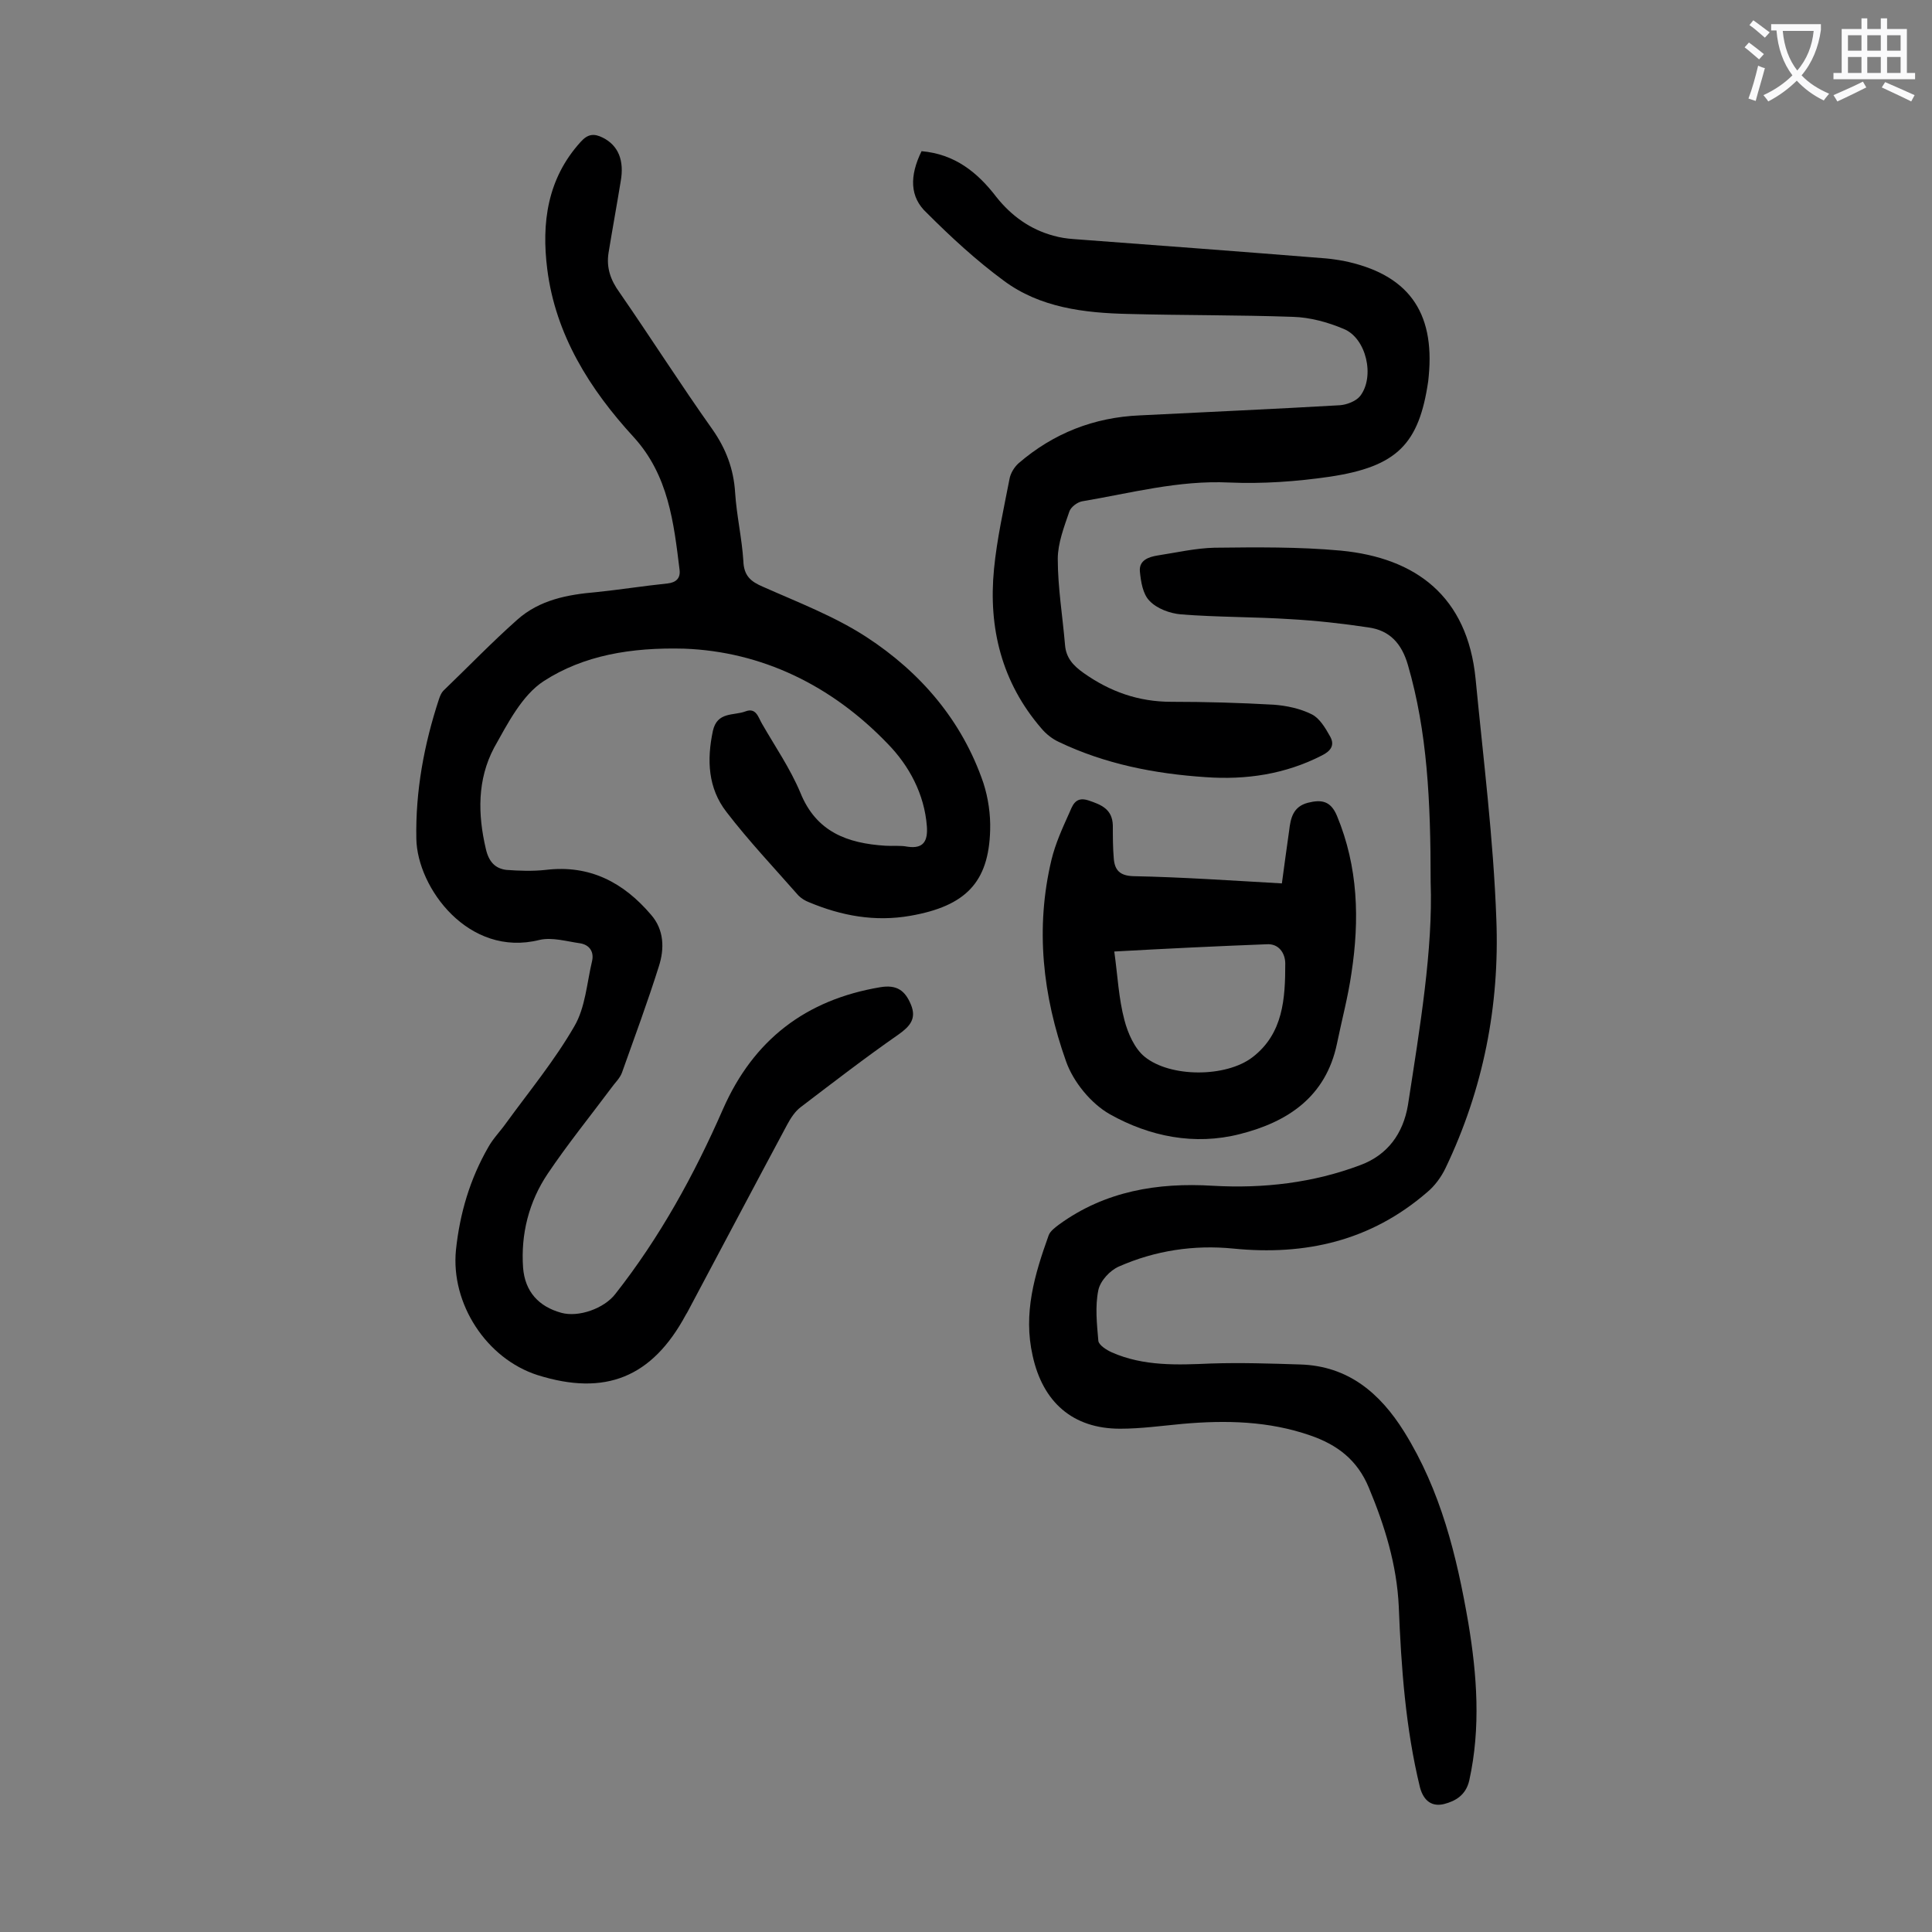 <svg enable-background="new 0 0 400 400" viewBox="0 0 400 400" xmlns="http://www.w3.org/2000/svg"><rect x="0" y="0" width="400" height="400" fill="#808080" stroke="none"/><g fill="#000001"><path d="m141.7 134.3c-11.1-.3-20.9 1.4-29.1 6.7-4.5 2.9-7.5 8.8-10.3 13.8-3.5 6.6-3.4 13.8-1.7 21 .6 2.6 1.9 4 4.2 4.3 2.7.2 5.5.3 8.2 0 9.1-1.1 16.1 2.6 21.8 9.3 2.7 3.1 2.8 7 1.6 10.7-2.3 7.3-5 14.6-7.6 21.9-.4 1.2-1.5 2.2-2.2 3.2-4.4 5.9-9.1 11.7-13.2 17.8-3.9 5.8-5.6 12.5-5.1 19.5.4 4.9 3.2 8 7.9 9.3 3.6 1 8.9-.9 11.2-3.9 9.2-11.7 16.3-24.6 22.3-38.3 6.3-14.3 17.1-22.6 32.5-25.2 3.5-.6 5.2.7 6.4 3.6s-.2 4.5-2.6 6.2c-6.9 4.8-13.5 9.9-20.2 15-1.2.9-2.1 2.3-2.8 3.6-6.7 12.5-13.3 25-19.9 37.4-.4.7-.7 1.4-1.1 2-7 13-16.7 16.9-30.7 12.5-10.6-3.4-18-14.8-16.9-25.9.8-7.6 2.9-14.7 6.7-21.3 1-1.8 2.5-3.3 3.7-5 4.8-6.6 10-12.9 14.1-20 2.3-3.9 2.6-9 3.7-13.6.4-1.9-.6-3.3-2.5-3.6-2.8-.4-5.8-1.3-8.4-.7-14.7 3.7-25.3-10.8-25.5-20.9-.2-9.9 1.6-19.6 4.7-29 .2-.6.5-1.3.9-1.7 5.1-4.9 10-10 15.3-14.7 4.6-4.1 10.4-5.2 16.3-5.7 4.9-.5 9.9-1.3 14.8-1.8 1.8-.2 2.7-1.1 2.5-2.8-1.2-9.8-2.3-19.6-9.5-27.5-9.1-9.9-16.2-21.2-17.9-34.8-1.2-9.5 0-18.7 6.9-26.3 1.5-1.7 2.8-1.8 4.6-.9 3.2 1.6 4.5 4.7 3.7 9.1-.8 4.9-1.7 9.8-2.5 14.7-.5 3.1.4 5.7 2.3 8.3 6.5 9.4 12.6 19 19.2 28.3 2.8 4 4.4 8.2 4.7 13.1.3 4.7 1.4 9.4 1.7 14.1.1 3.1 1.5 4.3 4.1 5.4 7.2 3.2 14.8 6.1 21.4 10.4 11.2 7.3 19.8 17.3 24.2 30.2 1 3.1 1.5 6.5 1.4 9.8-.3 10.8-5.1 15.7-16.5 17.7-7.4 1.3-14.3 0-21-2.8-.8-.3-1.6-.8-2.2-1.4-5-5.7-10.3-11.3-14.9-17.3-3.8-4.9-4.1-10.7-2.8-16.8.9-4 4.3-3.1 6.7-4 2.3-.9 2.7 1.3 3.5 2.6 2.7 4.7 5.8 9.2 7.9 14.2 3.3 8.2 9.8 10.5 17.6 11 1.5.1 3.1-.1 4.6.2 3.4.5 4.2-1.3 4-4.2-.5-6.7-3.7-12.6-8.1-17.1-11.7-12.2-26.2-19.1-42.1-19.7z"/><path d="m296.2 182.6c0-16.9-.7-31.1-4.7-44.9-1.3-4.5-3.8-7.2-8.2-7.8-5.3-.8-10.7-1.4-16-1.7-7.6-.5-15.2-.4-22.8-1-2.3-.2-5-1.2-6.5-2.8-1.4-1.4-1.8-4-2-6.1-.2-2.3 1.8-3 3.7-3.3 3.9-.6 7.8-1.5 11.7-1.6 8.7-.1 17.5-.2 26.2.6 15.6 1.5 26.2 9.5 27.9 26.5 1.6 16.6 3.7 33.2 4.3 49.8.7 17.9-2.7 35.2-10.5 51.5-.9 1.9-2.3 3.8-3.9 5.1-11.6 10-25.1 13.1-40.1 11.6-8.1-.8-16.1.4-23.6 3.7-1.9.8-3.9 3-4.3 4.9-.7 3.4-.3 7 0 10.5.1.9 1.7 1.9 2.8 2.4 6.6 2.9 13.6 2.6 20.5 2.3 6.2-.2 12.3 0 18.5.2 9.9.3 16.5 5.9 21.5 13.9 7.6 12.2 10.9 25.7 13.3 39.6 1.8 10.8 2.6 21.7.2 32.6-.7 3.1-2.9 4.3-5.2 4.9-2.4.6-4.2-.5-5-3.4-3-12.3-3.9-24.9-4.4-37.5-.4-8.6-2.9-16.7-6.2-24.6-2.4-5.8-6.6-8.9-12.1-10.8-8.6-3-17.5-3.2-26.5-2.4-4.3.4-8.6 1-12.9 1-9.8 0-16-5.5-18.1-15.1-2-8.8.4-16.8 3.3-24.9.3-.9 1.4-1.7 2.2-2.3 9.5-6.9 20.4-8.7 31.8-8 10.5.6 20.8-.6 30.6-4.3 5.6-2.1 8.8-6.5 9.8-12.4 2.5-16.2 5.2-32.3 4.7-46.2z"/><path d="m190.8 31.3c6.9.6 11.6 4.4 15.5 9.5 3.1 3.9 7 6.7 11.8 8 1.4.4 2.8.6 4.2.7 17.4 1.3 34.8 2.6 52.2 4 1.2.1 2.4.3 3.6.5 13.3 2.7 19 10.4 17.7 23.9 0 .3-.1.7-.1 1-1.9 13-6.4 17.7-20.4 19.8-6.9 1-13.9 1.5-20.8 1.2-10.5-.5-20.4 2.2-30.5 3.9-1 .2-2.3 1.2-2.6 2.1-1.1 3.2-2.4 6.6-2.4 9.8 0 5.9 1 11.9 1.5 17.8.2 2.7 1.7 4.3 3.8 5.8 5.5 3.9 11.4 6 18.2 6 7.1 0 14.1.2 21.2.6 2.7.2 5.5.8 7.9 2 1.6.8 2.8 2.8 3.8 4.6s.1 3-1.7 3.9c-7.6 3.9-15.7 5.1-24.1 4.5-10.5-.7-20.8-2.7-30.4-7.3-1.3-.6-2.6-1.6-3.6-2.8-8.2-9.5-11-20.8-9.8-33 .6-6.2 2-12.4 3.2-18.6.2-1.2 1-2.5 1.9-3.3 7.2-6.2 15.6-9.5 25.1-9.9 13.8-.7 27.6-1.3 41.4-2.1 1.4-.1 3.3-.8 4.2-1.9 3.1-4 1.3-12-3.4-13.9-3.3-1.4-7-2.4-10.5-2.5-11.4-.4-22.8-.3-34.1-.6-9.1-.2-18.3-1.3-25.8-6.9-5.7-4.2-10.9-9-15.9-14-3.6-3.3-3.6-7.7-1.1-12.8z"/><path d="m265.4 182.9c.5-3.8 1-7.3 1.5-10.9.3-2.6.8-5 3.9-5.8 2.8-.7 4.7-.4 6 2.7 4.4 10.6 4.7 21.5 3 32.6-.7 4.9-2 9.7-3 14.6-2.3 11-10.2 16.2-20.1 18.7-9.4 2.4-18.7.5-26.9-4.1-3.9-2.2-7.6-6.7-9.1-11-4.8-13.5-6.4-27.5-3-41.7.8-3.3 2.2-6.4 3.6-9.5.7-1.5 1.2-3.7 4-2.8 2.7.9 5 1.8 5.1 5.2 0 2.3 0 4.6.2 6.9s1.2 3.5 4 3.6c10.1.2 20.2.9 30.8 1.5zm-34.7 14.1c.7 5 .9 9.7 2.1 14.2.7 2.7 2.1 5.9 4.2 7.6 5.3 4.3 16.8 4.3 22.3.1 6.4-4.9 6.8-12.2 6.8-19.4 0-2.1-1.3-4.2-3.9-4-10.4.4-20.7.9-31.5 1.5z"/></g><path d="m362.1 8.8c1.1.8 2.1 1.6 3.1 2.4l-1 1.1c-1.3-1.1-2.3-2-3-2.5zm1.9 4.8c.5.2.9.4 1.4.5-.6 2.3-1.3 4.5-1.9 6.8l-1.5-.5c.8-2.1 1.4-4.3 2-6.8zm-1-9.4c1.3.9 2.4 1.8 3.4 2.5l-1 1.1c-1.4-1.2-2.4-2.1-3.2-2.6zm3.7 2.2v-1.4h10.3v1.2c-.5 3.6-1.8 6.8-4 9.4 1.5 1.6 3.4 2.8 5.7 3.8-.3.4-.7.8-1.1 1.4-2.3-1.1-4.1-2.5-5.6-4.1-1.6 1.6-3.6 3.1-5.9 4.3-.3-.5-.7-.9-1-1.3 2.4-1.1 4.4-2.5 6-4.1-1.9-2.5-3-5.6-3.3-9.3h-1.1zm8.8 0h-6.4c.3 3.3 1.3 6 3 8.2 2-2.3 3.1-5.1 3.4-8.2z" fill="#fafafb"/><path d="m385.3 3.8h1.3v2.2h2.8v-2.2h1.3v2.2h4.1v9.1h1.7v1.3h-16.9v-1.3h1.7v-9.1h4.1v-2.2zm.4 13.1.7 1.2c-1.8.9-3.8 1.9-6 2.9-.2-.4-.5-.8-.8-1.3 2.3-1 4.3-1.9 6.1-2.8zm-3.1-6.4h2.8v-3.2h-2.8zm0 4.6h2.8v-3.3h-2.8zm4-4.6h2.8v-3.2h-2.8zm0 4.6h2.8v-3.3h-2.8zm3.7 1.9c2.1.9 4.1 1.8 6.1 2.7l-.7 1.3c-2.2-1.1-4.2-2-6.1-2.9zm3.2-9.7h-2.8v3.2h2.8zm-2.8 7.8h2.8v-3.3h-2.8z" fill="#fafafb"/></svg>